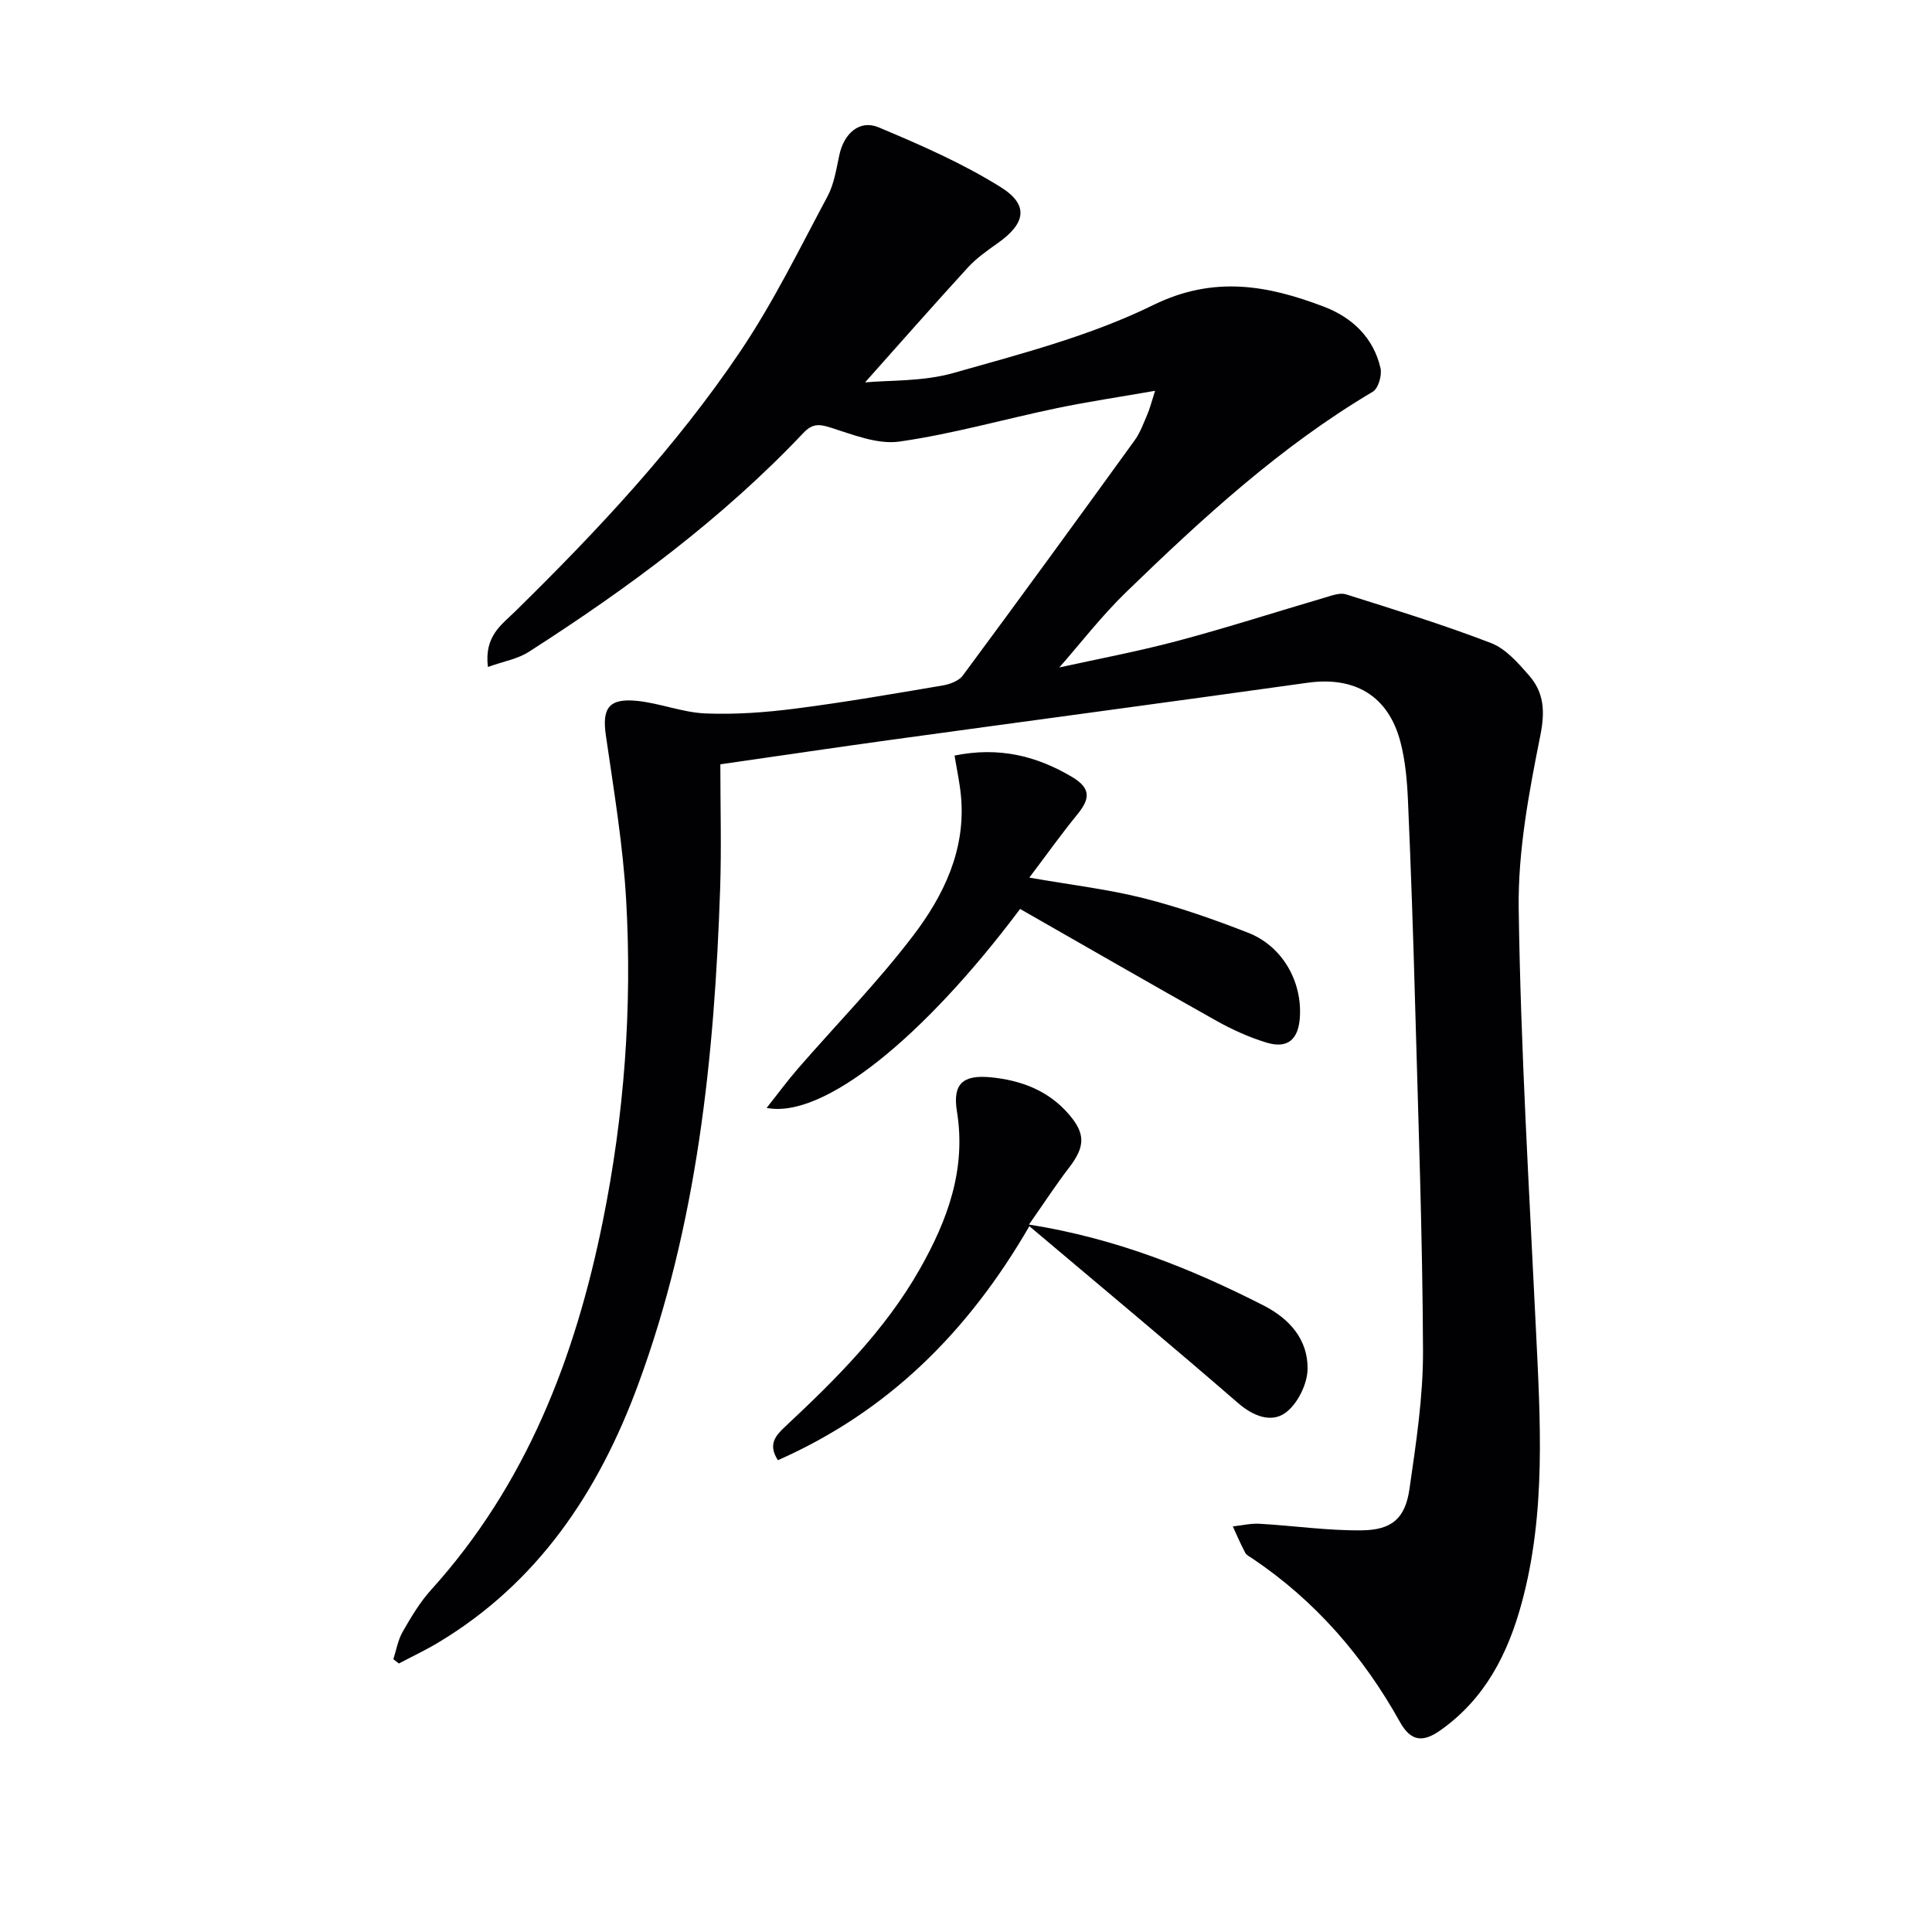 <svg enable-background="new 0 0 400 400" viewBox="0 0 400 400" xmlns="http://www.w3.org/2000/svg"><g fill="#010104"><path d="m101.02 138.09c-.8-6.39 2.83-8.74 5.6-11.46 17.03-16.71 33.33-34.1 46.67-53.91 6.83-10.14 12.25-21.25 18.04-32.07 1.37-2.56 1.82-5.66 2.45-8.57.95-4.44 4.18-7.37 8.12-5.72 8.66 3.63 17.38 7.44 25.31 12.4 5.9 3.69 5.12 7.52-.65 11.59-2.17 1.53-4.4 3.1-6.18 5.04-7.3 7.98-14.45 16.12-21.28 23.78 4.93-.47 11.95-.14 18.35-1.96 13.99-3.97 28.34-7.68 41.29-14.04 12.59-6.18 23.76-4.1 35.4.34 5.77 2.2 10.24 6.38 11.68 12.72.34 1.48-.46 4.2-1.61 4.88-19.08 11.3-35.25 26.17-51.04 41.47-5.08 4.92-9.44 10.59-13.85 15.61 7.54-1.67 16.1-3.27 24.49-5.5 10.26-2.73 20.38-6 30.57-8.99 1.39-.41 3.05-1.04 4.29-.65 10.07 3.18 20.17 6.29 30.02 10.08 3.05 1.17 5.62 4.12 7.88 6.71 3.08 3.53 3.35 7.37 2.35 12.38-2.36 11.82-4.66 23.95-4.49 35.92.41 28.92 2.16 57.82 3.55 86.72.92 19.11 2.17 38.21-2.92 56.99-2.85 10.52-7.58 19.84-16.81 26.37-3.65 2.59-6.15 2.35-8.41-1.71-7.57-13.58-17.51-25.07-30.48-33.8-.55-.37-1.26-.7-1.55-1.23-.94-1.77-1.73-3.62-2.57-5.45 1.85-.2 3.71-.66 5.55-.55 7.07.4 14.14 1.45 21.2 1.36 6.21-.08 8.95-2.51 9.82-8.53 1.37-9.51 2.85-19.13 2.81-28.69-.1-23.95-.98-47.91-1.64-71.86-.38-13.97-.86-27.94-1.47-41.91-.18-4.12-.53-8.33-1.58-12.29-2.51-9.54-9.48-13.57-19.24-12.2-28.76 4.03-57.56 7.87-86.33 11.83-11.32 1.56-22.62 3.24-35.22 5.05 0 8.82.24 17.27-.04 25.7-1.18 35-4.76 69.63-17.01 102.8-8.16 22.11-20.67 40.92-41.36 53.34-2.63 1.58-5.43 2.89-8.15 4.33-.38-.3-.76-.59-1.14-.89.62-1.91.95-3.98 1.93-5.68 1.73-3.02 3.55-6.09 5.86-8.65 19.72-21.8 29.85-48.05 35.57-76.32 4.44-21.94 6.11-44.17 4.84-66.49-.65-11.41-2.56-22.77-4.2-34.11-.82-5.62.58-7.76 6.48-7.16 4.75.49 9.4 2.4 14.14 2.6 6.19.25 12.46-.21 18.62-1 10.2-1.31 20.34-3.07 30.48-4.79 1.49-.25 3.35-.94 4.18-2.06 11.96-16.15 23.79-32.4 35.57-48.68 1.15-1.59 1.84-3.54 2.63-5.37.52-1.19.83-2.48 1.61-4.9-7.25 1.27-13.83 2.24-20.32 3.59-10.88 2.27-21.63 5.36-32.6 6.92-4.56.65-9.65-1.44-14.31-2.91-2.41-.76-3.78-.78-5.58 1.12-16.82 17.77-36.35 32.19-56.86 45.33-2.29 1.48-5.25 1.97-8.46 3.13z"/><path d="m211.2 188.19c-19.92 26.59-40.74 43.52-52.48 41.19 2.45-3.08 4.36-5.69 6.48-8.13 7.95-9.15 16.48-17.85 23.81-27.47 6.38-8.36 11.01-17.89 9.94-29.04-.26-2.74-.85-5.44-1.32-8.31 9.09-1.85 16.86 0 24.33 4.43 4.19 2.49 3.56 4.75.99 7.89-3.29 4.03-6.31 8.28-9.84 12.95 8.75 1.53 16.3 2.41 23.61 4.25 7.37 1.86 14.61 4.4 21.7 7.17 7.06 2.75 11.21 10.06 10.7 17.54-.31 4.58-2.54 6.52-6.9 5.2-3.63-1.1-7.17-2.72-10.49-4.58-13.47-7.56-26.86-15.29-40.53-23.09z"/><path d="m213.04 253.53c18.04 2.87 33.53 9.1 48.54 16.74 5.5 2.8 9.23 7.14 9.14 13.18-.05 3.12-2.07 7.21-4.55 9.03-2.93 2.16-6.66.77-9.85-2-14.04-12.17-28.32-24.05-43.2-36.61-12.83 22.14-29.42 38.43-52.06 48.45-2.13-3.28-.48-5.11 1.56-7.01 10.47-9.79 20.62-19.89 27.78-32.5 5.76-10.14 9.68-20.66 7.72-32.73-.92-5.69 1.24-7.59 6.97-7.04 6.31.61 11.97 2.73 16.24 7.7 3.44 4 3.33 6.68.04 10.97-2.69 3.5-5.12 7.23-8.33 11.82z"/></g></svg>